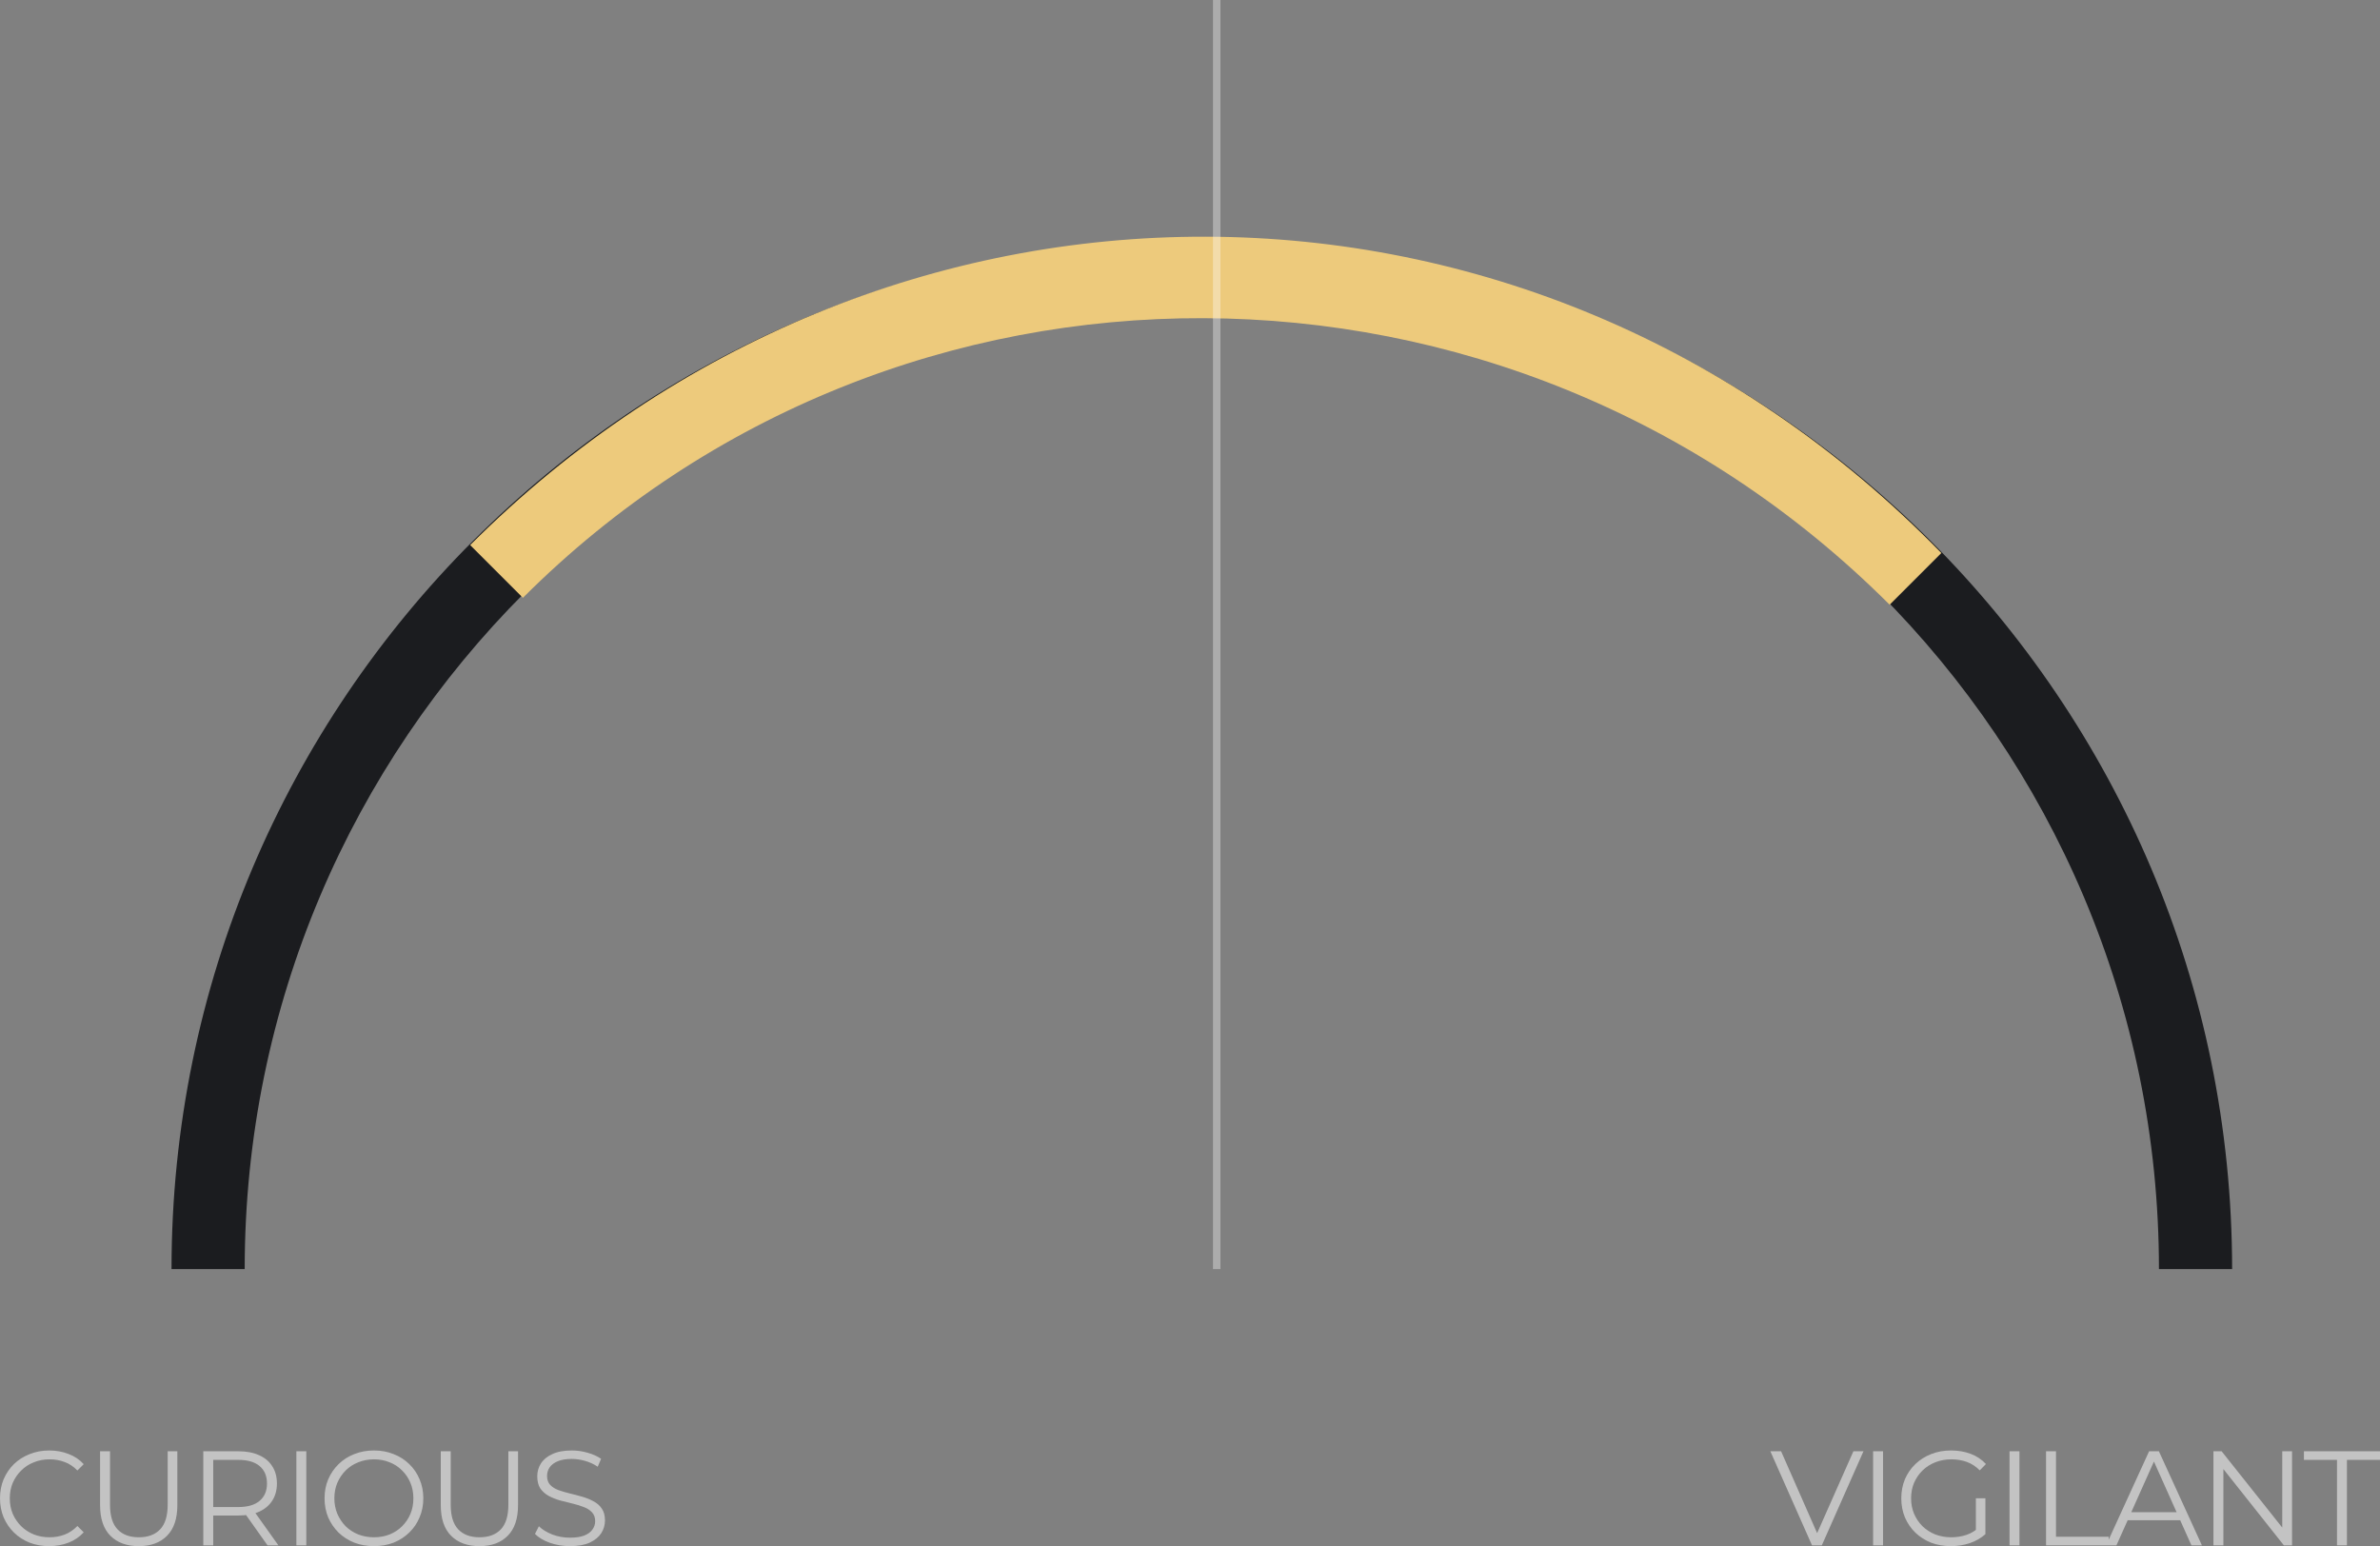 <?xml version="1.0" encoding="utf-8"?>
<svg viewBox="1.025 35 318.794 207.108" width="318.794" height="207.108" xmlns="http://www.w3.org/2000/svg">
  <rect x="1.025" y="35" width="318.794" height="207.108" fill="#808080" stroke="none"/>
  <path d="M 162.006 76.801 C 232.809 76.801 290.21 134.2 290.21 205 L 300.011 205 C 300 128.787 238.222 67 162.006 67 C 85.79 67 24 128.787 24 205 L 33.801 205 C 33.801 134.188 91.191 76.801 162.006 76.801 Z" fill="#1B1C1F"/>
  <path d="M 261.067 109.076 C 206.067 52.576 119.067 52.943 64 108.01 L 71.067 115.076 C 121.129 65.014 203.082 64.949 254.138 116.005 L 261.067 109.076 Z" fill="#EDCA7C"/>
  <path opacity="0.7" d="M 7.613 242.108 C 6.665 242.108 5.789 241.952 4.985 241.64 C 4.181 241.316 3.485 240.866 2.897 240.29 C 2.309 239.714 1.847 239.036 1.511 238.256 C 1.187 237.476 1.025 236.624 1.025 235.7 C 1.025 234.776 1.187 233.924 1.511 233.144 C 1.847 232.364 2.309 231.686 2.897 231.11 C 3.497 230.534 4.199 230.09 5.003 229.778 C 5.807 229.454 6.683 229.292 7.631 229.292 C 8.543 229.292 9.401 229.448 10.205 229.76 C 11.009 230.06 11.687 230.516 12.239 231.128 L 11.393 231.974 C 10.877 231.446 10.307 231.068 9.683 230.84 C 9.059 230.6 8.387 230.48 7.667 230.48 C 6.911 230.48 6.209 230.612 5.561 230.876 C 4.913 231.128 4.349 231.494 3.869 231.974 C 3.389 232.442 3.011 232.994 2.735 233.63 C 2.471 234.254 2.339 234.944 2.339 235.7 C 2.339 236.456 2.471 237.152 2.735 237.788 C 3.011 238.412 3.389 238.964 3.869 239.444 C 4.349 239.912 4.913 240.278 5.561 240.542 C 6.209 240.794 6.911 240.92 7.667 240.92 C 8.387 240.92 9.059 240.8 9.683 240.56 C 10.307 240.32 10.877 239.936 11.393 239.408 L 12.239 240.254 C 11.687 240.866 11.009 241.328 10.205 241.64 C 9.401 241.952 8.537 242.108 7.613 242.108 Z M 19.614 242.108 C 18.006 242.108 16.74 241.646 15.816 240.722 C 14.892 239.798 14.43 238.43 14.43 236.618 L 14.43 229.4 L 15.762 229.4 L 15.762 236.564 C 15.762 238.052 16.098 239.15 16.77 239.858 C 17.442 240.566 18.39 240.92 19.614 240.92 C 20.85 240.92 21.804 240.566 22.476 239.858 C 23.148 239.15 23.484 238.052 23.484 236.564 L 23.484 229.4 L 24.78 229.4 L 24.78 236.618 C 24.78 238.43 24.318 239.798 23.394 240.722 C 22.482 241.646 21.222 242.108 19.614 242.108 Z M 28.254 242 L 28.254 229.4 L 32.97 229.4 C 34.038 229.4 34.956 229.574 35.724 229.922 C 36.492 230.258 37.08 230.75 37.488 231.398 C 37.908 232.034 38.118 232.808 38.118 233.72 C 38.118 234.608 37.908 235.376 37.488 236.024 C 37.08 236.66 36.492 237.152 35.724 237.5 C 34.956 237.836 34.038 238.004 32.97 238.004 L 28.992 238.004 L 29.586 237.392 L 29.586 242 L 28.254 242 Z M 36.858 242 L 33.618 237.428 L 35.058 237.428 L 38.316 242 L 36.858 242 Z M 29.586 237.5 L 28.992 236.87 L 32.934 236.87 C 34.194 236.87 35.148 236.594 35.796 236.042 C 36.456 235.49 36.786 234.716 36.786 233.72 C 36.786 232.712 36.456 231.932 35.796 231.38 C 35.148 230.828 34.194 230.552 32.934 230.552 L 28.992 230.552 L 29.586 229.922 L 29.586 237.5 Z M 40.722 242 L 40.722 229.4 L 42.054 229.4 L 42.054 242 L 40.722 242 Z M 51.122 242.108 C 50.174 242.108 49.292 241.952 48.476 241.64 C 47.672 241.316 46.97 240.866 46.37 240.29 C 45.782 239.702 45.32 239.024 44.984 238.256 C 44.66 237.476 44.498 236.624 44.498 235.7 C 44.498 234.776 44.66 233.93 44.984 233.162 C 45.32 232.382 45.782 231.704 46.37 231.128 C 46.97 230.54 47.672 230.09 48.476 229.778 C 49.28 229.454 50.162 229.292 51.122 229.292 C 52.07 229.292 52.946 229.454 53.75 229.778 C 54.554 230.09 55.25 230.534 55.838 231.11 C 56.438 231.686 56.9 232.364 57.224 233.144 C 57.56 233.924 57.728 234.776 57.728 235.7 C 57.728 236.624 57.56 237.476 57.224 238.256 C 56.9 239.036 56.438 239.714 55.838 240.29 C 55.25 240.866 54.554 241.316 53.75 241.64 C 52.946 241.952 52.07 242.108 51.122 242.108 Z M 51.122 240.92 C 51.878 240.92 52.574 240.794 53.21 240.542 C 53.858 240.278 54.416 239.912 54.884 239.444 C 55.364 238.964 55.736 238.412 56 237.788 C 56.264 237.152 56.396 236.456 56.396 235.7 C 56.396 234.944 56.264 234.254 56 233.63 C 55.736 232.994 55.364 232.442 54.884 231.974 C 54.416 231.494 53.858 231.128 53.21 230.876 C 52.574 230.612 51.878 230.48 51.122 230.48 C 50.366 230.48 49.664 230.612 49.016 230.876 C 48.368 231.128 47.804 231.494 47.324 231.974 C 46.856 232.442 46.484 232.994 46.208 233.63 C 45.944 234.254 45.812 234.944 45.812 235.7 C 45.812 236.444 45.944 237.134 46.208 237.77 C 46.484 238.406 46.856 238.964 47.324 239.444 C 47.804 239.912 48.368 240.278 49.016 240.542 C 49.664 240.794 50.366 240.92 51.122 240.92 Z M 65.249 242.108 C 63.641 242.108 62.375 241.646 61.451 240.722 C 60.527 239.798 60.065 238.43 60.065 236.618 L 60.065 229.4 L 61.397 229.4 L 61.397 236.564 C 61.397 238.052 61.733 239.15 62.405 239.858 C 63.077 240.566 64.025 240.92 65.249 240.92 C 66.485 240.92 67.439 240.566 68.111 239.858 C 68.783 239.15 69.119 238.052 69.119 236.564 L 69.119 229.4 L 70.415 229.4 L 70.415 236.618 C 70.415 238.43 69.953 239.798 69.029 240.722 C 68.117 241.646 66.857 242.108 65.249 242.108 Z M 77.363 242.108 C 76.427 242.108 75.527 241.958 74.663 241.658 C 73.811 241.346 73.151 240.95 72.683 240.47 L 73.205 239.444 C 73.649 239.876 74.243 240.242 74.987 240.542 C 75.743 240.83 76.535 240.974 77.363 240.974 C 78.155 240.974 78.797 240.878 79.289 240.686 C 79.793 240.482 80.159 240.212 80.387 239.876 C 80.627 239.54 80.747 239.168 80.747 238.76 C 80.747 238.268 80.603 237.872 80.315 237.572 C 80.039 237.272 79.673 237.038 79.217 236.87 C 78.761 236.69 78.257 236.534 77.705 236.402 C 77.153 236.27 76.601 236.132 76.049 235.988 C 75.497 235.832 74.987 235.628 74.519 235.376 C 74.063 235.124 73.691 234.794 73.403 234.386 C 73.127 233.966 72.989 233.42 72.989 232.748 C 72.989 232.124 73.151 231.554 73.475 231.038 C 73.811 230.51 74.321 230.09 75.005 229.778 C 75.689 229.454 76.565 229.292 77.633 229.292 C 78.341 229.292 79.043 229.394 79.739 229.598 C 80.435 229.79 81.035 230.06 81.539 230.408 L 81.089 231.47 C 80.549 231.11 79.973 230.846 79.361 230.678 C 78.761 230.51 78.179 230.426 77.615 230.426 C 76.859 230.426 76.235 230.528 75.743 230.732 C 75.251 230.936 74.885 231.212 74.645 231.56 C 74.417 231.896 74.303 232.28 74.303 232.712 C 74.303 233.204 74.441 233.6 74.717 233.9 C 75.005 234.2 75.377 234.434 75.833 234.602 C 76.301 234.77 76.811 234.92 77.363 235.052 C 77.915 235.184 78.461 235.328 79.001 235.484 C 79.553 235.64 80.057 235.844 80.513 236.096 C 80.981 236.336 81.353 236.66 81.629 237.068 C 81.917 237.476 82.061 238.01 82.061 238.67 C 82.061 239.282 81.893 239.852 81.557 240.38 C 81.221 240.896 80.705 241.316 80.009 241.64 C 79.325 241.952 78.443 242.108 77.363 242.108 Z" fill="white" fill-opacity="0.75"/>
  <path opacity="0.7" d="M 243.739 242 L 238.159 229.4 L 239.599 229.4 L 244.819 241.262 L 244.027 241.262 L 249.283 229.4 L 250.633 229.4 L 245.053 242 L 243.739 242 Z M 251.922 242 L 251.922 229.4 L 253.254 229.4 L 253.254 242 L 251.922 242 Z M 262.339 242.108 C 261.379 242.108 260.491 241.952 259.675 241.64 C 258.871 241.316 258.169 240.866 257.569 240.29 C 256.981 239.714 256.519 239.036 256.183 238.256 C 255.859 237.476 255.697 236.624 255.697 235.7 C 255.697 234.776 255.859 233.924 256.183 233.144 C 256.519 232.364 256.987 231.686 257.587 231.11 C 258.187 230.534 258.889 230.09 259.693 229.778 C 260.509 229.454 261.397 229.292 262.357 229.292 C 263.317 229.292 264.193 229.442 264.985 229.742 C 265.789 230.042 266.473 230.498 267.037 231.11 L 266.209 231.956 C 265.681 231.428 265.099 231.05 264.463 230.822 C 263.827 230.594 263.143 230.48 262.411 230.48 C 261.631 230.48 260.911 230.612 260.251 230.876 C 259.603 231.128 259.033 231.494 258.541 231.974 C 258.061 232.442 257.683 232.994 257.407 233.63 C 257.143 234.254 257.011 234.944 257.011 235.7 C 257.011 236.444 257.143 237.134 257.407 237.77 C 257.683 238.406 258.061 238.964 258.541 239.444 C 259.033 239.912 259.603 240.278 260.251 240.542 C 260.911 240.794 261.625 240.92 262.393 240.92 C 263.113 240.92 263.791 240.812 264.427 240.596 C 265.075 240.38 265.669 240.014 266.209 239.498 L 266.965 240.506 C 266.365 241.034 265.663 241.436 264.859 241.712 C 264.055 241.976 263.215 242.108 262.339 242.108 Z M 265.687 240.344 L 265.687 235.7 L 266.965 235.7 L 266.965 240.506 L 265.687 240.344 Z M 270.195 242 L 270.195 229.4 L 271.527 229.4 L 271.527 242 L 270.195 242 Z M 275.087 242 L 275.087 229.4 L 276.419 229.4 L 276.419 240.848 L 283.475 240.848 L 283.475 242 L 275.087 242 Z M 283.13 242 L 288.89 229.4 L 290.204 229.4 L 295.964 242 L 294.56 242 L 289.268 230.174 L 289.808 230.174 L 284.516 242 L 283.13 242 Z M 285.398 238.634 L 285.794 237.554 L 293.12 237.554 L 293.516 238.634 L 285.398 238.634 Z M 297.509 242 L 297.509 229.4 L 298.607 229.4 L 307.301 240.344 L 306.725 240.344 L 306.725 229.4 L 308.039 229.4 L 308.039 242 L 306.941 242 L 298.265 231.056 L 298.841 231.056 L 298.841 242 L 297.509 242 Z M 314.059 242 L 314.059 230.552 L 309.631 230.552 L 309.631 229.4 L 319.819 229.4 L 319.819 230.552 L 315.391 230.552 L 315.391 242 L 314.059 242 Z" fill="white" fill-opacity="0.75"/>
  <path d="M 164 205 L 164 35" stroke="white" stroke-opacity="0.35"/>
</svg>